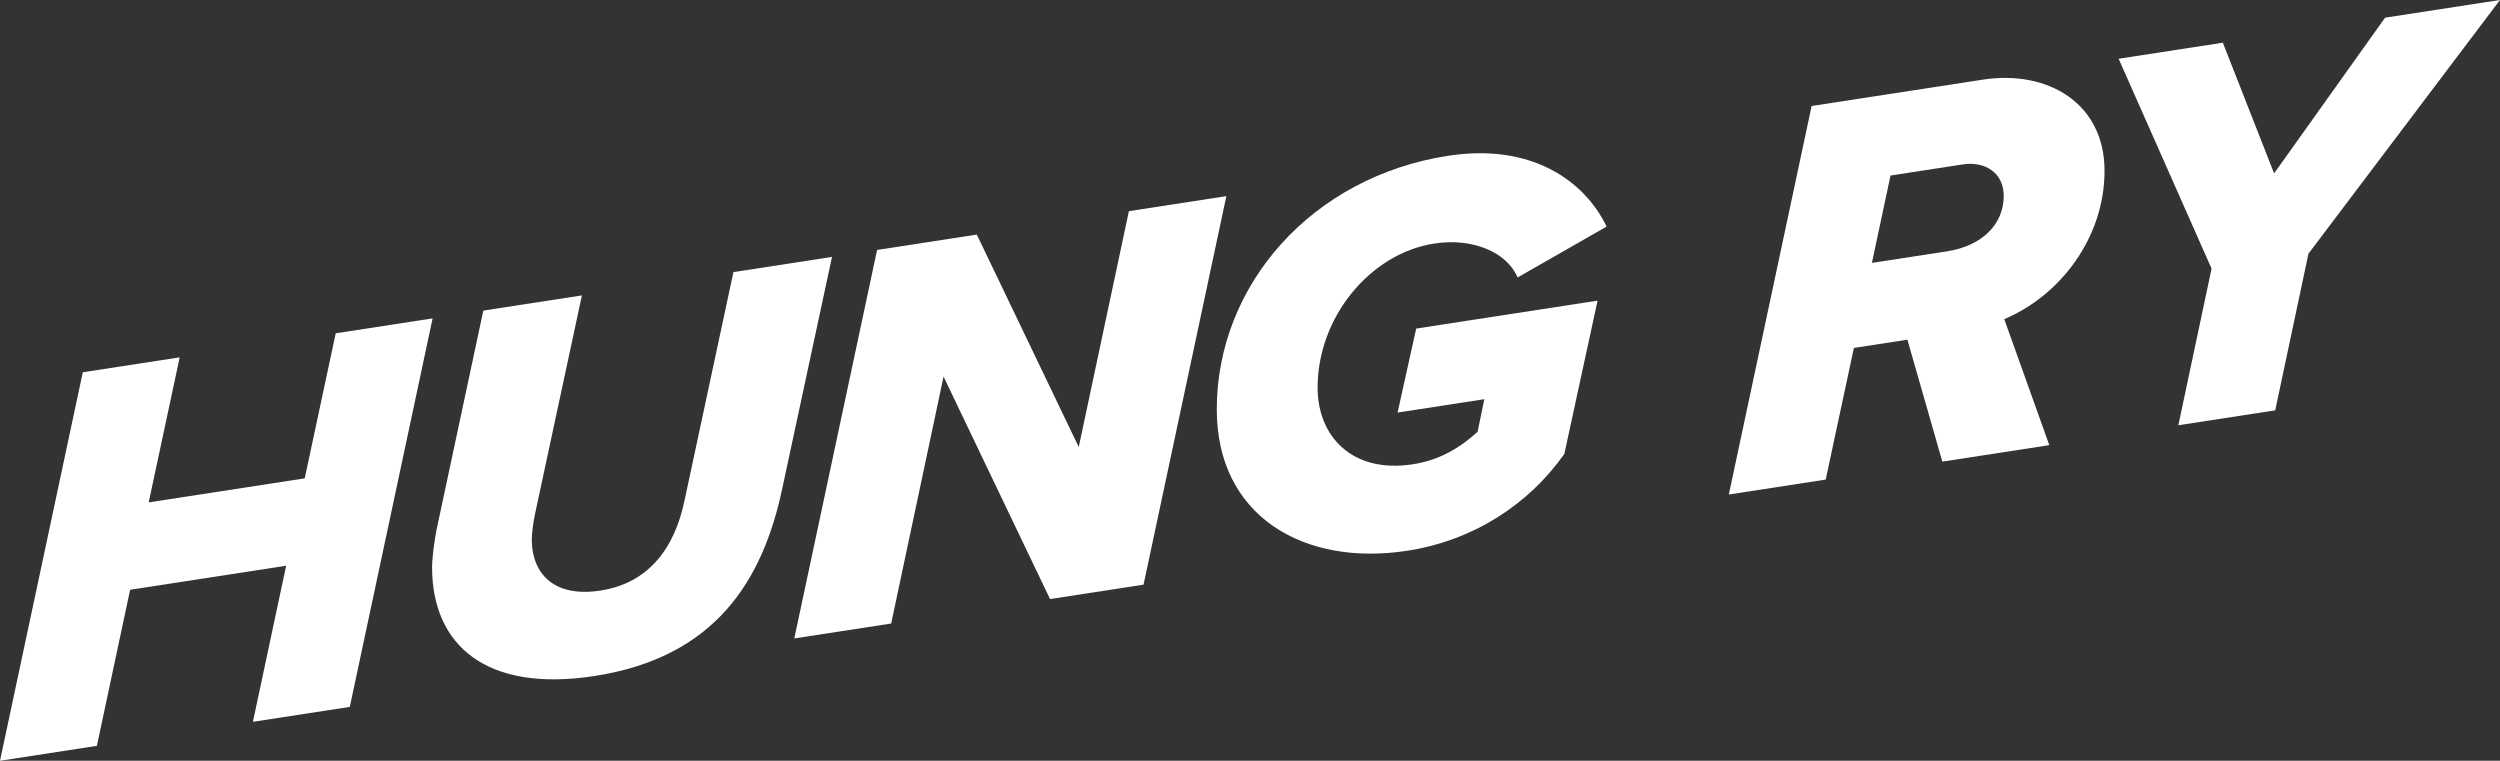 <?xml version="1.0" encoding="UTF-8"?>
<svg id="_レイヤー_2" data-name="レイヤー 2" xmlns="http://www.w3.org/2000/svg" viewBox="0 0 869.55 264.61">
  <rect x="0" y="0" width="869.55" height="264.61" fill="#333333" stroke="none"/>
  <defs>
    <style>
      .cls-1 {
        fill: #fff;
        stroke-width: 0px;
      }
    </style>
  </defs>
  <g id="D">
    <g>
      <path class="cls-1" d="M87.97,251.06l11.56-54.29-54.27,8.36-11.56,54.29-33.7,5.19,28.8-135.13,33.7-5.19-10.78,50.45,54.27-8.36,10.78-50.45,33.7-5.19-28.8,135.13-33.7,5.19Z"/>
      <path class="cls-1" d="M150.28,197.18c0-2.16.59-8.71,1.96-14.8l15.87-74.35,34.29-5.28-16.26,75.79c-.78,3.65-1.18,7.04-1.18,9.59.2,11.33,7.64,19.79,23.9,17.28,17.24-2.66,25.86-15.35,29.19-31.14l17.05-79.63,34.29-5.28-17.24,80.25c-6.86,32.8-23.71,59.1-65.44,65.53-37.42,5.76-56.43-10.51-56.43-37.94Z"/>
      <path class="cls-1" d="M365.22,208.36l-37.03-77.37-18.22,85.88-33.7,5.19,28.8-135.13,34.68-5.34,35.46,73.89,17.44-82.04,33.9-5.22-28.8,135.13-32.52,5.01Z"/>
      <path class="cls-1" d="M503.75,54.18c29-4.47,47.42,8.76,55.06,24.63l-30.96,17.7c-3.72-8.83-15.67-13.85-29-11.8-22.14,3.41-40.56,25.45-40.56,50.14,0,16.85,11.95,29.9,33.11,26.64,9.41-1.45,16.65-5.9,22.53-11.31l2.35-11.33-30.17,4.65,6.47-29.21,63.09-9.72-11.56,53.31c-12.54,17.8-31.94,30.19-54.67,33.69-35.86,5.52-66.22-11.94-66.22-49.17,0-43.3,33.11-80.93,80.53-88.23Z"/>
      <path class="cls-1" d="M675.58,160.56l-12.15-42.41-18.61,2.87-9.8,45.79-33.7,5.19,28.8-135.13,59.56-9.17c22.53-3.47,42.32,8.18,42.32,31.69s-15.67,43.56-34.88,51.61l15.67,43.83-37.23,5.73ZM677.15,87.43c12.15-1.87,19.79-9.32,19.79-19.31,0-7.84-6.27-12.16-14.3-10.93l-25.08,3.86-6.47,30.39,26.06-4.01Z"/>
      <path class="cls-1" d="M757.67,147.92l11.56-54.49-32.33-73,36.25-5.58,17.83,45.45,38.6-54.15,39.97-6.16-66.62,88.24-11.56,54.49-33.7,5.19Z"/>
    </g>
  </g>
</svg>